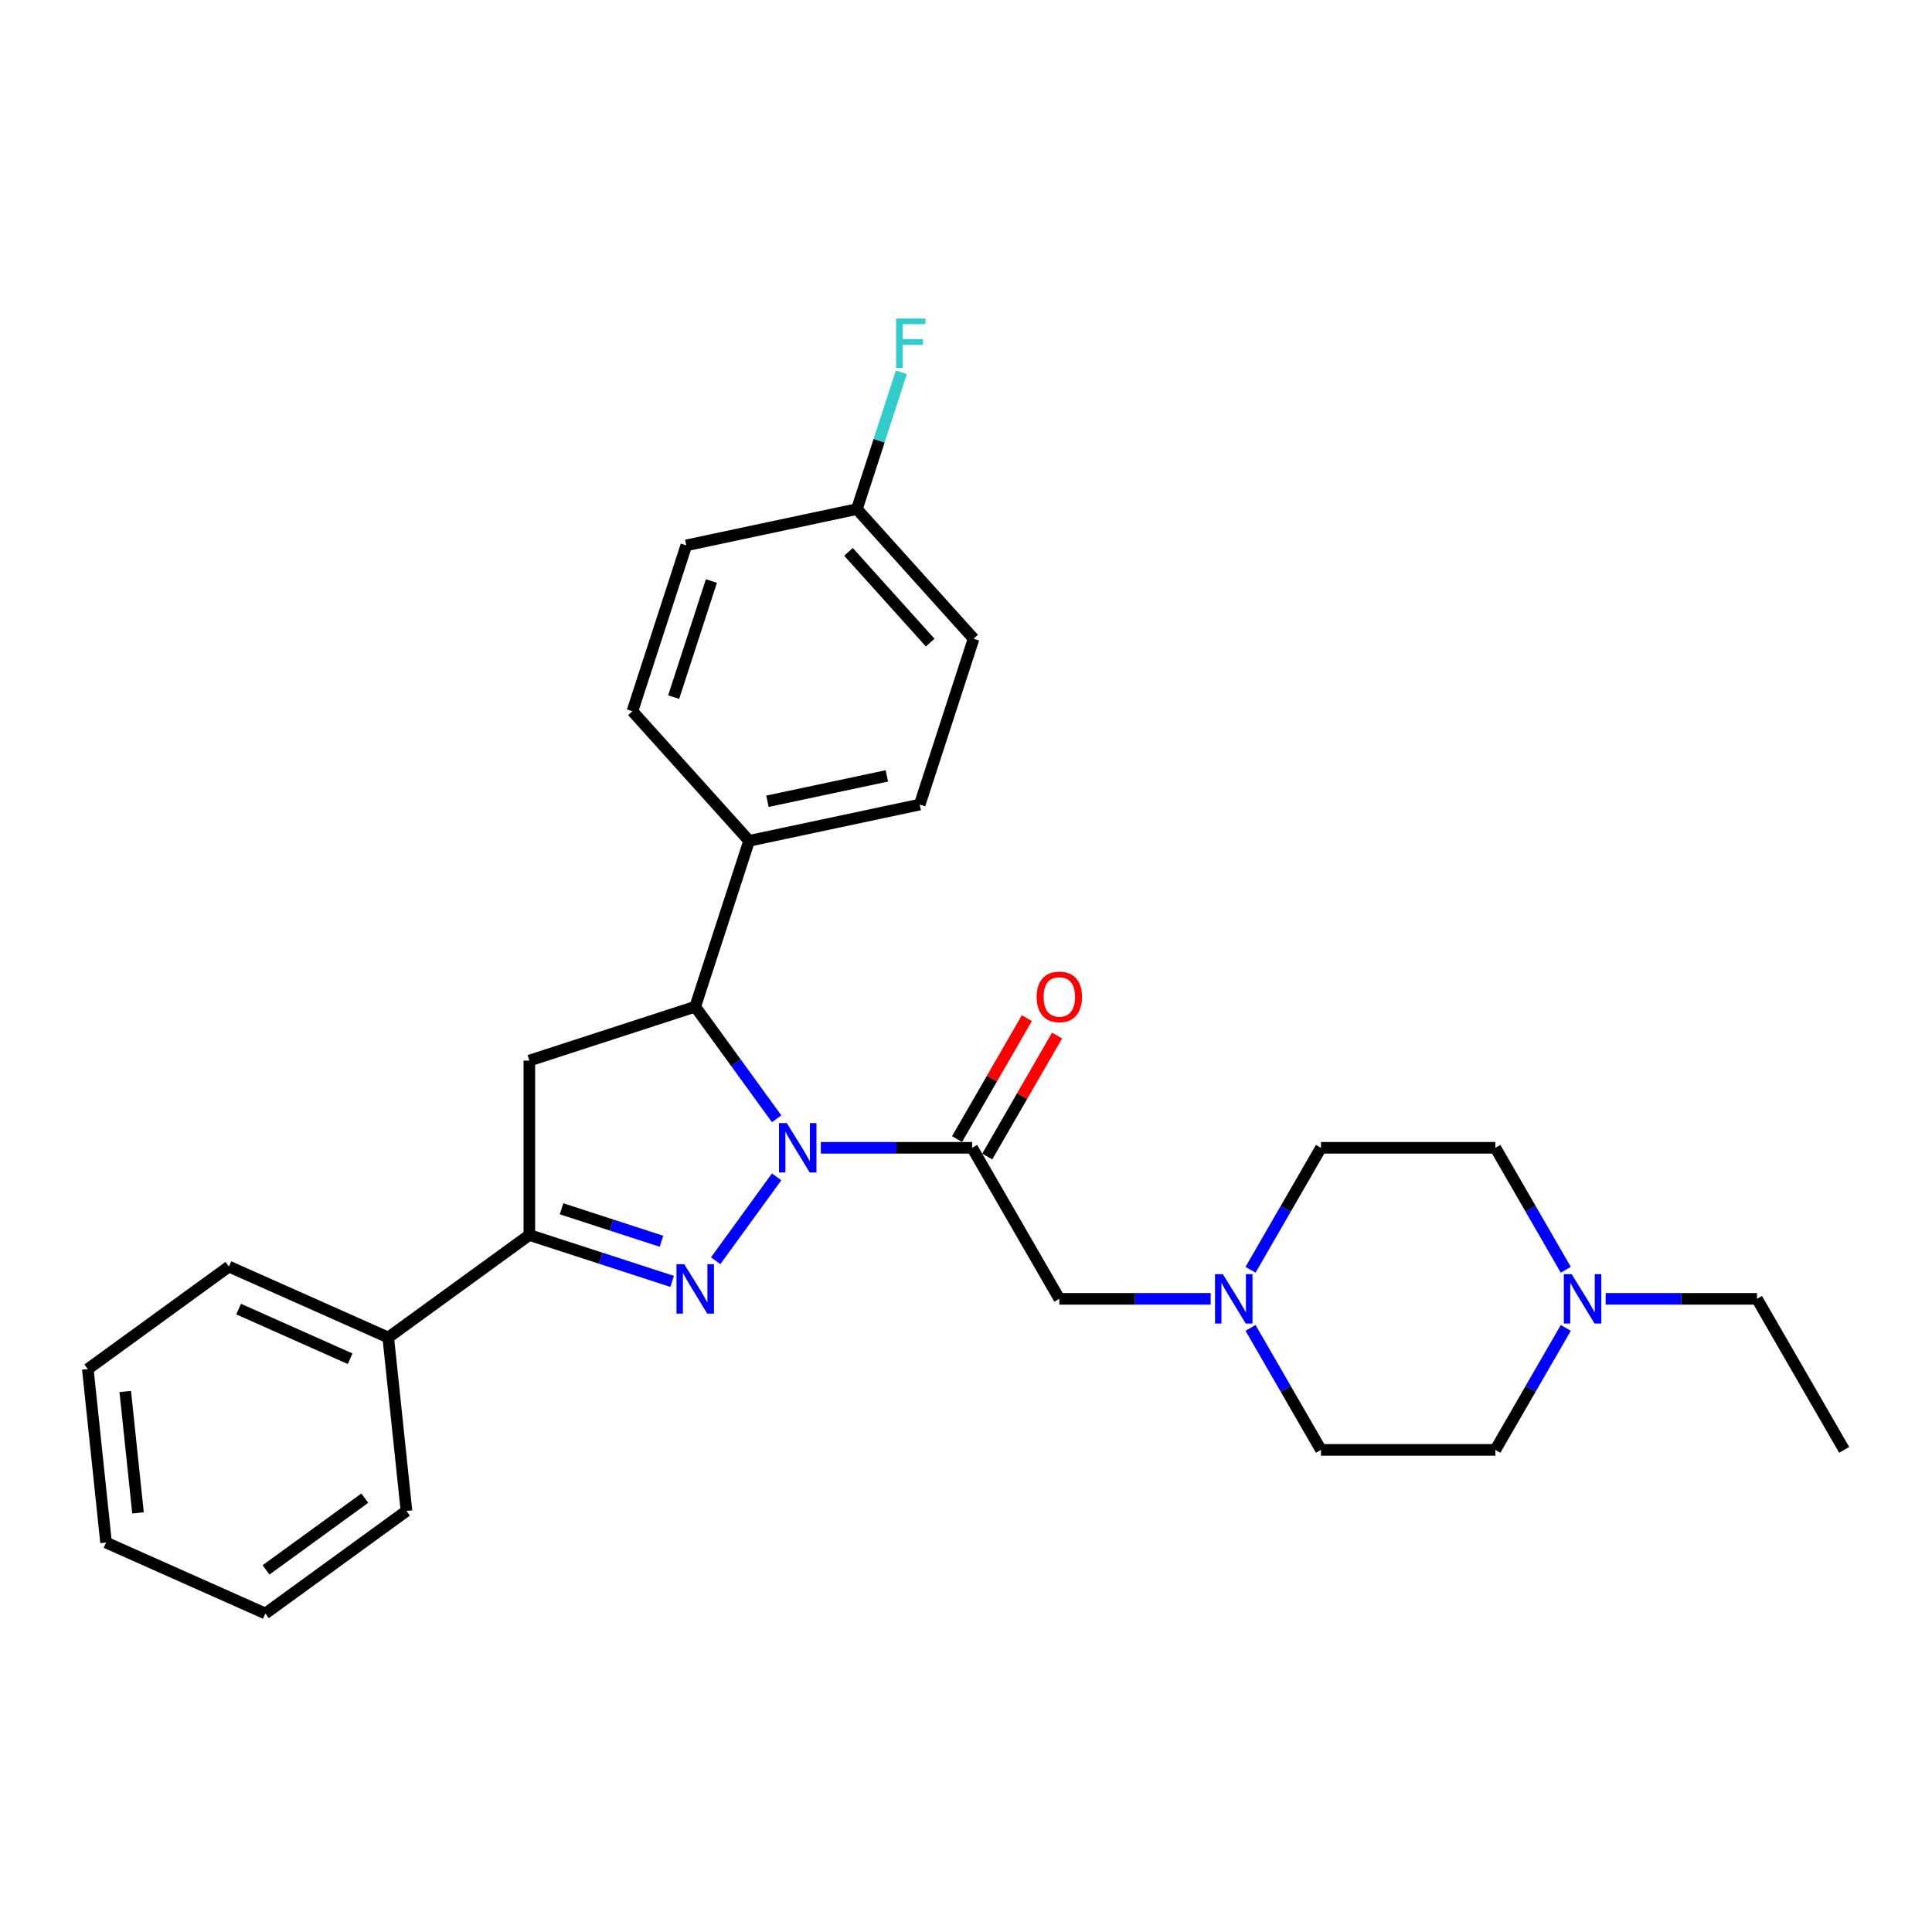 <?xml version='1.0' encoding='iso-8859-1'?>
<svg version='1.1' baseProfile='full'
              xmlns='http://www.w3.org/2000/svg'
                      xmlns:rdkit='http://www.rdkit.org/xml'
                      xmlns:xlink='http://www.w3.org/1999/xlink'
                  xml:space='preserve'
width='1000px' height='1000px' viewBox='0 0 1000 1000'>
<!-- END OF HEADER -->
<rect style='opacity:1.0;fill:#FFFFFF;stroke:none' width='1000' height='1000' x='0' y='0'> </rect>
<path class='bond-0' d='M 647.272,657.238 L 665.499,625.668' style='fill:none;fill-rule:evenodd;stroke:#0000FF;stroke-width:6px;stroke-linecap:butt;stroke-linejoin:miter;stroke-opacity:1' />
<path class='bond-0' d='M 665.499,625.668 L 683.725,594.099' style='fill:none;fill-rule:evenodd;stroke:#000000;stroke-width:6px;stroke-linecap:butt;stroke-linejoin:miter;stroke-opacity:1' />
<path class='bond-1' d='M 626.636,672.278 L 587.476,672.278' style='fill:none;fill-rule:evenodd;stroke:#0000FF;stroke-width:6px;stroke-linecap:butt;stroke-linejoin:miter;stroke-opacity:1' />
<path class='bond-1' d='M 587.476,672.278 L 548.315,672.278' style='fill:none;fill-rule:evenodd;stroke:#000000;stroke-width:6px;stroke-linecap:butt;stroke-linejoin:miter;stroke-opacity:1' />
<path class='bond-2' d='M 647.272,687.317 L 665.499,718.887' style='fill:none;fill-rule:evenodd;stroke:#0000FF;stroke-width:6px;stroke-linecap:butt;stroke-linejoin:miter;stroke-opacity:1' />
<path class='bond-2' d='M 665.499,718.887 L 683.725,750.457' style='fill:none;fill-rule:evenodd;stroke:#000000;stroke-width:6px;stroke-linecap:butt;stroke-linejoin:miter;stroke-opacity:1' />
<path class='bond-3' d='M 548.315,672.278 L 503.179,594.099' style='fill:none;fill-rule:evenodd;stroke:#000000;stroke-width:6px;stroke-linecap:butt;stroke-linejoin:miter;stroke-opacity:1' />
<path class='bond-4' d='M 510.996,598.612 L 529.067,567.313' style='fill:none;fill-rule:evenodd;stroke:#000000;stroke-width:6px;stroke-linecap:butt;stroke-linejoin:miter;stroke-opacity:1' />
<path class='bond-4' d='M 529.067,567.313 L 547.137,536.015' style='fill:none;fill-rule:evenodd;stroke:#FF0000;stroke-width:6px;stroke-linecap:butt;stroke-linejoin:miter;stroke-opacity:1' />
<path class='bond-4' d='M 495.361,589.585 L 513.431,558.286' style='fill:none;fill-rule:evenodd;stroke:#000000;stroke-width:6px;stroke-linecap:butt;stroke-linejoin:miter;stroke-opacity:1' />
<path class='bond-4' d='M 513.431,558.286 L 531.502,526.987' style='fill:none;fill-rule:evenodd;stroke:#FF0000;stroke-width:6px;stroke-linecap:butt;stroke-linejoin:miter;stroke-opacity:1' />
<path class='bond-5' d='M 503.179,594.099 L 464.018,594.099' style='fill:none;fill-rule:evenodd;stroke:#000000;stroke-width:6px;stroke-linecap:butt;stroke-linejoin:miter;stroke-opacity:1' />
<path class='bond-5' d='M 464.018,594.099 L 424.857,594.099' style='fill:none;fill-rule:evenodd;stroke:#0000FF;stroke-width:6px;stroke-linecap:butt;stroke-linejoin:miter;stroke-opacity:1' />
<path class='bond-6' d='M 831.088,672.278 L 870.248,672.278' style='fill:none;fill-rule:evenodd;stroke:#0000FF;stroke-width:6px;stroke-linecap:butt;stroke-linejoin:miter;stroke-opacity:1' />
<path class='bond-6' d='M 870.248,672.278 L 909.409,672.278' style='fill:none;fill-rule:evenodd;stroke:#000000;stroke-width:6px;stroke-linecap:butt;stroke-linejoin:miter;stroke-opacity:1' />
<path class='bond-7' d='M 810.452,687.317 L 792.226,718.887' style='fill:none;fill-rule:evenodd;stroke:#0000FF;stroke-width:6px;stroke-linecap:butt;stroke-linejoin:miter;stroke-opacity:1' />
<path class='bond-7' d='M 792.226,718.887 L 773.999,750.457' style='fill:none;fill-rule:evenodd;stroke:#000000;stroke-width:6px;stroke-linecap:butt;stroke-linejoin:miter;stroke-opacity:1' />
<path class='bond-8' d='M 810.452,657.238 L 792.226,625.668' style='fill:none;fill-rule:evenodd;stroke:#0000FF;stroke-width:6px;stroke-linecap:butt;stroke-linejoin:miter;stroke-opacity:1' />
<path class='bond-8' d='M 792.226,625.668 L 773.999,594.099' style='fill:none;fill-rule:evenodd;stroke:#000000;stroke-width:6px;stroke-linecap:butt;stroke-linejoin:miter;stroke-opacity:1' />
<path class='bond-9' d='M 909.409,672.278 L 954.545,750.457' style='fill:none;fill-rule:evenodd;stroke:#000000;stroke-width:6px;stroke-linecap:butt;stroke-linejoin:miter;stroke-opacity:1' />
<path class='bond-10' d='M 401.978,609.138 L 370.433,652.557' style='fill:none;fill-rule:evenodd;stroke:#0000FF;stroke-width:6px;stroke-linecap:butt;stroke-linejoin:miter;stroke-opacity:1' />
<path class='bond-11' d='M 401.978,579.059 L 380.911,550.063' style='fill:none;fill-rule:evenodd;stroke:#0000FF;stroke-width:6px;stroke-linecap:butt;stroke-linejoin:miter;stroke-opacity:1' />
<path class='bond-11' d='M 380.911,550.063 L 359.844,521.066' style='fill:none;fill-rule:evenodd;stroke:#000000;stroke-width:6px;stroke-linecap:butt;stroke-linejoin:miter;stroke-opacity:1' />
<path class='bond-12' d='M 347.892,663.248 L 310.94,651.242' style='fill:none;fill-rule:evenodd;stroke:#0000FF;stroke-width:6px;stroke-linecap:butt;stroke-linejoin:miter;stroke-opacity:1' />
<path class='bond-12' d='M 310.94,651.242 L 273.989,639.235' style='fill:none;fill-rule:evenodd;stroke:#000000;stroke-width:6px;stroke-linecap:butt;stroke-linejoin:miter;stroke-opacity:1' />
<path class='bond-12' d='M 342.385,642.475 L 316.519,634.071' style='fill:none;fill-rule:evenodd;stroke:#0000FF;stroke-width:6px;stroke-linecap:butt;stroke-linejoin:miter;stroke-opacity:1' />
<path class='bond-12' d='M 316.519,634.071 L 290.653,625.666' style='fill:none;fill-rule:evenodd;stroke:#000000;stroke-width:6px;stroke-linecap:butt;stroke-linejoin:miter;stroke-opacity:1' />
<path class='bond-13' d='M 273.989,639.235 L 200.956,692.297' style='fill:none;fill-rule:evenodd;stroke:#000000;stroke-width:6px;stroke-linecap:butt;stroke-linejoin:miter;stroke-opacity:1' />
<path class='bond-14' d='M 273.989,639.235 L 273.989,548.962' style='fill:none;fill-rule:evenodd;stroke:#000000;stroke-width:6px;stroke-linecap:butt;stroke-linejoin:miter;stroke-opacity:1' />
<path class='bond-15' d='M 273.989,548.962 L 359.844,521.066' style='fill:none;fill-rule:evenodd;stroke:#000000;stroke-width:6px;stroke-linecap:butt;stroke-linejoin:miter;stroke-opacity:1' />
<path class='bond-16' d='M 359.844,521.066 L 387.74,435.211' style='fill:none;fill-rule:evenodd;stroke:#000000;stroke-width:6px;stroke-linecap:butt;stroke-linejoin:miter;stroke-opacity:1' />
<path class='bond-17' d='M 200.956,692.297 L 118.487,655.579' style='fill:none;fill-rule:evenodd;stroke:#000000;stroke-width:6px;stroke-linecap:butt;stroke-linejoin:miter;stroke-opacity:1' />
<path class='bond-17' d='M 181.242,703.283 L 123.514,677.581' style='fill:none;fill-rule:evenodd;stroke:#000000;stroke-width:6px;stroke-linecap:butt;stroke-linejoin:miter;stroke-opacity:1' />
<path class='bond-18' d='M 200.956,692.297 L 210.392,782.076' style='fill:none;fill-rule:evenodd;stroke:#000000;stroke-width:6px;stroke-linecap:butt;stroke-linejoin:miter;stroke-opacity:1' />
<path class='bond-19' d='M 118.487,655.579 L 45.455,708.641' style='fill:none;fill-rule:evenodd;stroke:#000000;stroke-width:6px;stroke-linecap:butt;stroke-linejoin:miter;stroke-opacity:1' />
<path class='bond-20' d='M 443.532,263.501 L 503.937,330.587' style='fill:none;fill-rule:evenodd;stroke:#000000;stroke-width:6px;stroke-linecap:butt;stroke-linejoin:miter;stroke-opacity:1' />
<path class='bond-20' d='M 439.175,285.645 L 481.459,332.605' style='fill:none;fill-rule:evenodd;stroke:#000000;stroke-width:6px;stroke-linecap:butt;stroke-linejoin:miter;stroke-opacity:1' />
<path class='bond-21' d='M 443.532,263.501 L 455.037,228.093' style='fill:none;fill-rule:evenodd;stroke:#000000;stroke-width:6px;stroke-linecap:butt;stroke-linejoin:miter;stroke-opacity:1' />
<path class='bond-21' d='M 455.037,228.093 L 466.541,192.685' style='fill:none;fill-rule:evenodd;stroke:#33CCCC;stroke-width:6px;stroke-linecap:butt;stroke-linejoin:miter;stroke-opacity:1' />
<path class='bond-22' d='M 443.532,263.501 L 355.231,282.27' style='fill:none;fill-rule:evenodd;stroke:#000000;stroke-width:6px;stroke-linecap:butt;stroke-linejoin:miter;stroke-opacity:1' />
<path class='bond-23' d='M 387.74,435.211 L 476.041,416.442' style='fill:none;fill-rule:evenodd;stroke:#000000;stroke-width:6px;stroke-linecap:butt;stroke-linejoin:miter;stroke-opacity:1' />
<path class='bond-23' d='M 397.231,414.735 L 459.042,401.597' style='fill:none;fill-rule:evenodd;stroke:#000000;stroke-width:6px;stroke-linecap:butt;stroke-linejoin:miter;stroke-opacity:1' />
<path class='bond-24' d='M 387.74,435.211 L 327.335,368.125' style='fill:none;fill-rule:evenodd;stroke:#000000;stroke-width:6px;stroke-linecap:butt;stroke-linejoin:miter;stroke-opacity:1' />
<path class='bond-25' d='M 503.937,330.587 L 476.041,416.442' style='fill:none;fill-rule:evenodd;stroke:#000000;stroke-width:6px;stroke-linecap:butt;stroke-linejoin:miter;stroke-opacity:1' />
<path class='bond-26' d='M 355.231,282.27 L 327.335,368.125' style='fill:none;fill-rule:evenodd;stroke:#000000;stroke-width:6px;stroke-linecap:butt;stroke-linejoin:miter;stroke-opacity:1' />
<path class='bond-26' d='M 368.218,300.727 L 348.691,360.826' style='fill:none;fill-rule:evenodd;stroke:#000000;stroke-width:6px;stroke-linecap:butt;stroke-linejoin:miter;stroke-opacity:1' />
<path class='bond-27' d='M 210.392,782.076 L 137.36,835.137' style='fill:none;fill-rule:evenodd;stroke:#000000;stroke-width:6px;stroke-linecap:butt;stroke-linejoin:miter;stroke-opacity:1' />
<path class='bond-27' d='M 188.825,775.428 L 137.702,812.571' style='fill:none;fill-rule:evenodd;stroke:#000000;stroke-width:6px;stroke-linecap:butt;stroke-linejoin:miter;stroke-opacity:1' />
<path class='bond-28' d='M 45.455,708.641 L 54.891,798.42' style='fill:none;fill-rule:evenodd;stroke:#000000;stroke-width:6px;stroke-linecap:butt;stroke-linejoin:miter;stroke-opacity:1' />
<path class='bond-28' d='M 64.826,720.22 L 71.431,783.065' style='fill:none;fill-rule:evenodd;stroke:#000000;stroke-width:6px;stroke-linecap:butt;stroke-linejoin:miter;stroke-opacity:1' />
<path class='bond-29' d='M 137.36,835.137 L 54.891,798.42' style='fill:none;fill-rule:evenodd;stroke:#000000;stroke-width:6px;stroke-linecap:butt;stroke-linejoin:miter;stroke-opacity:1' />
<path class='bond-30' d='M 773.999,750.457 L 683.725,750.457' style='fill:none;fill-rule:evenodd;stroke:#000000;stroke-width:6px;stroke-linecap:butt;stroke-linejoin:miter;stroke-opacity:1' />
<path class='bond-31' d='M 773.999,594.099 L 683.725,594.099' style='fill:none;fill-rule:evenodd;stroke:#000000;stroke-width:6px;stroke-linecap:butt;stroke-linejoin:miter;stroke-opacity:1' />
<path  class='atom-0' d='M 632.938 659.495
L 641.315 673.036
Q 642.145 674.372, 643.481 676.791
Q 644.818 679.211, 644.89 679.355
L 644.89 659.495
L 648.284 659.495
L 648.284 685.06
L 644.781 685.06
L 635.79 670.256
Q 634.743 668.522, 633.624 666.536
Q 632.54 664.55, 632.215 663.937
L 632.215 685.06
L 628.893 685.06
L 628.893 659.495
L 632.938 659.495
' fill='#0000FF'/>
<path  class='atom-3' d='M 813.484 659.495
L 821.862 673.036
Q 822.692 674.372, 824.028 676.791
Q 825.364 679.211, 825.436 679.355
L 825.436 659.495
L 828.831 659.495
L 828.831 685.06
L 825.328 685.06
L 816.337 670.256
Q 815.29 668.522, 814.17 666.536
Q 813.087 664.55, 812.762 663.937
L 812.762 685.06
L 809.44 685.06
L 809.44 659.495
L 813.484 659.495
' fill='#0000FF'/>
<path  class='atom-4' d='M 536.58 515.992
Q 536.58 509.853, 539.613 506.423
Q 542.646 502.993, 548.315 502.993
Q 553.984 502.993, 557.018 506.423
Q 560.051 509.853, 560.051 515.992
Q 560.051 522.203, 556.982 525.741
Q 553.912 529.244, 548.315 529.244
Q 542.682 529.244, 539.613 525.741
Q 536.58 522.239, 536.58 515.992
M 548.315 526.355
Q 552.215 526.355, 554.309 523.755
Q 556.44 521.119, 556.44 515.992
Q 556.44 510.973, 554.309 508.445
Q 552.215 505.881, 548.315 505.881
Q 544.415 505.881, 542.285 508.409
Q 540.191 510.937, 540.191 515.992
Q 540.191 521.156, 542.285 523.755
Q 544.415 526.355, 548.315 526.355
' fill='#FF0000'/>
<path  class='atom-6' d='M 407.254 581.316
L 415.631 594.857
Q 416.462 596.193, 417.798 598.612
Q 419.134 601.032, 419.206 601.176
L 419.206 581.316
L 422.601 581.316
L 422.601 606.881
L 419.098 606.881
L 410.107 592.077
Q 409.06 590.343, 407.94 588.357
Q 406.857 586.371, 406.532 585.757
L 406.532 606.881
L 403.21 606.881
L 403.21 581.316
L 407.254 581.316
' fill='#0000FF'/>
<path  class='atom-7' d='M 354.193 654.349
L 362.57 667.89
Q 363.401 669.226, 364.737 671.645
Q 366.073 674.064, 366.145 674.209
L 366.145 654.349
L 369.539 654.349
L 369.539 679.914
L 366.037 679.914
L 357.045 665.109
Q 355.998 663.376, 354.879 661.39
Q 353.796 659.404, 353.471 658.79
L 353.471 679.914
L 350.148 679.914
L 350.148 654.349
L 354.193 654.349
' fill='#0000FF'/>
<path  class='atom-15' d='M 463.827 164.863
L 479.029 164.863
L 479.029 167.788
L 467.257 167.788
L 467.257 175.551
L 477.729 175.551
L 477.729 178.512
L 467.257 178.512
L 467.257 190.428
L 463.827 190.428
L 463.827 164.863
' fill='#33CCCC'/>
</svg>
